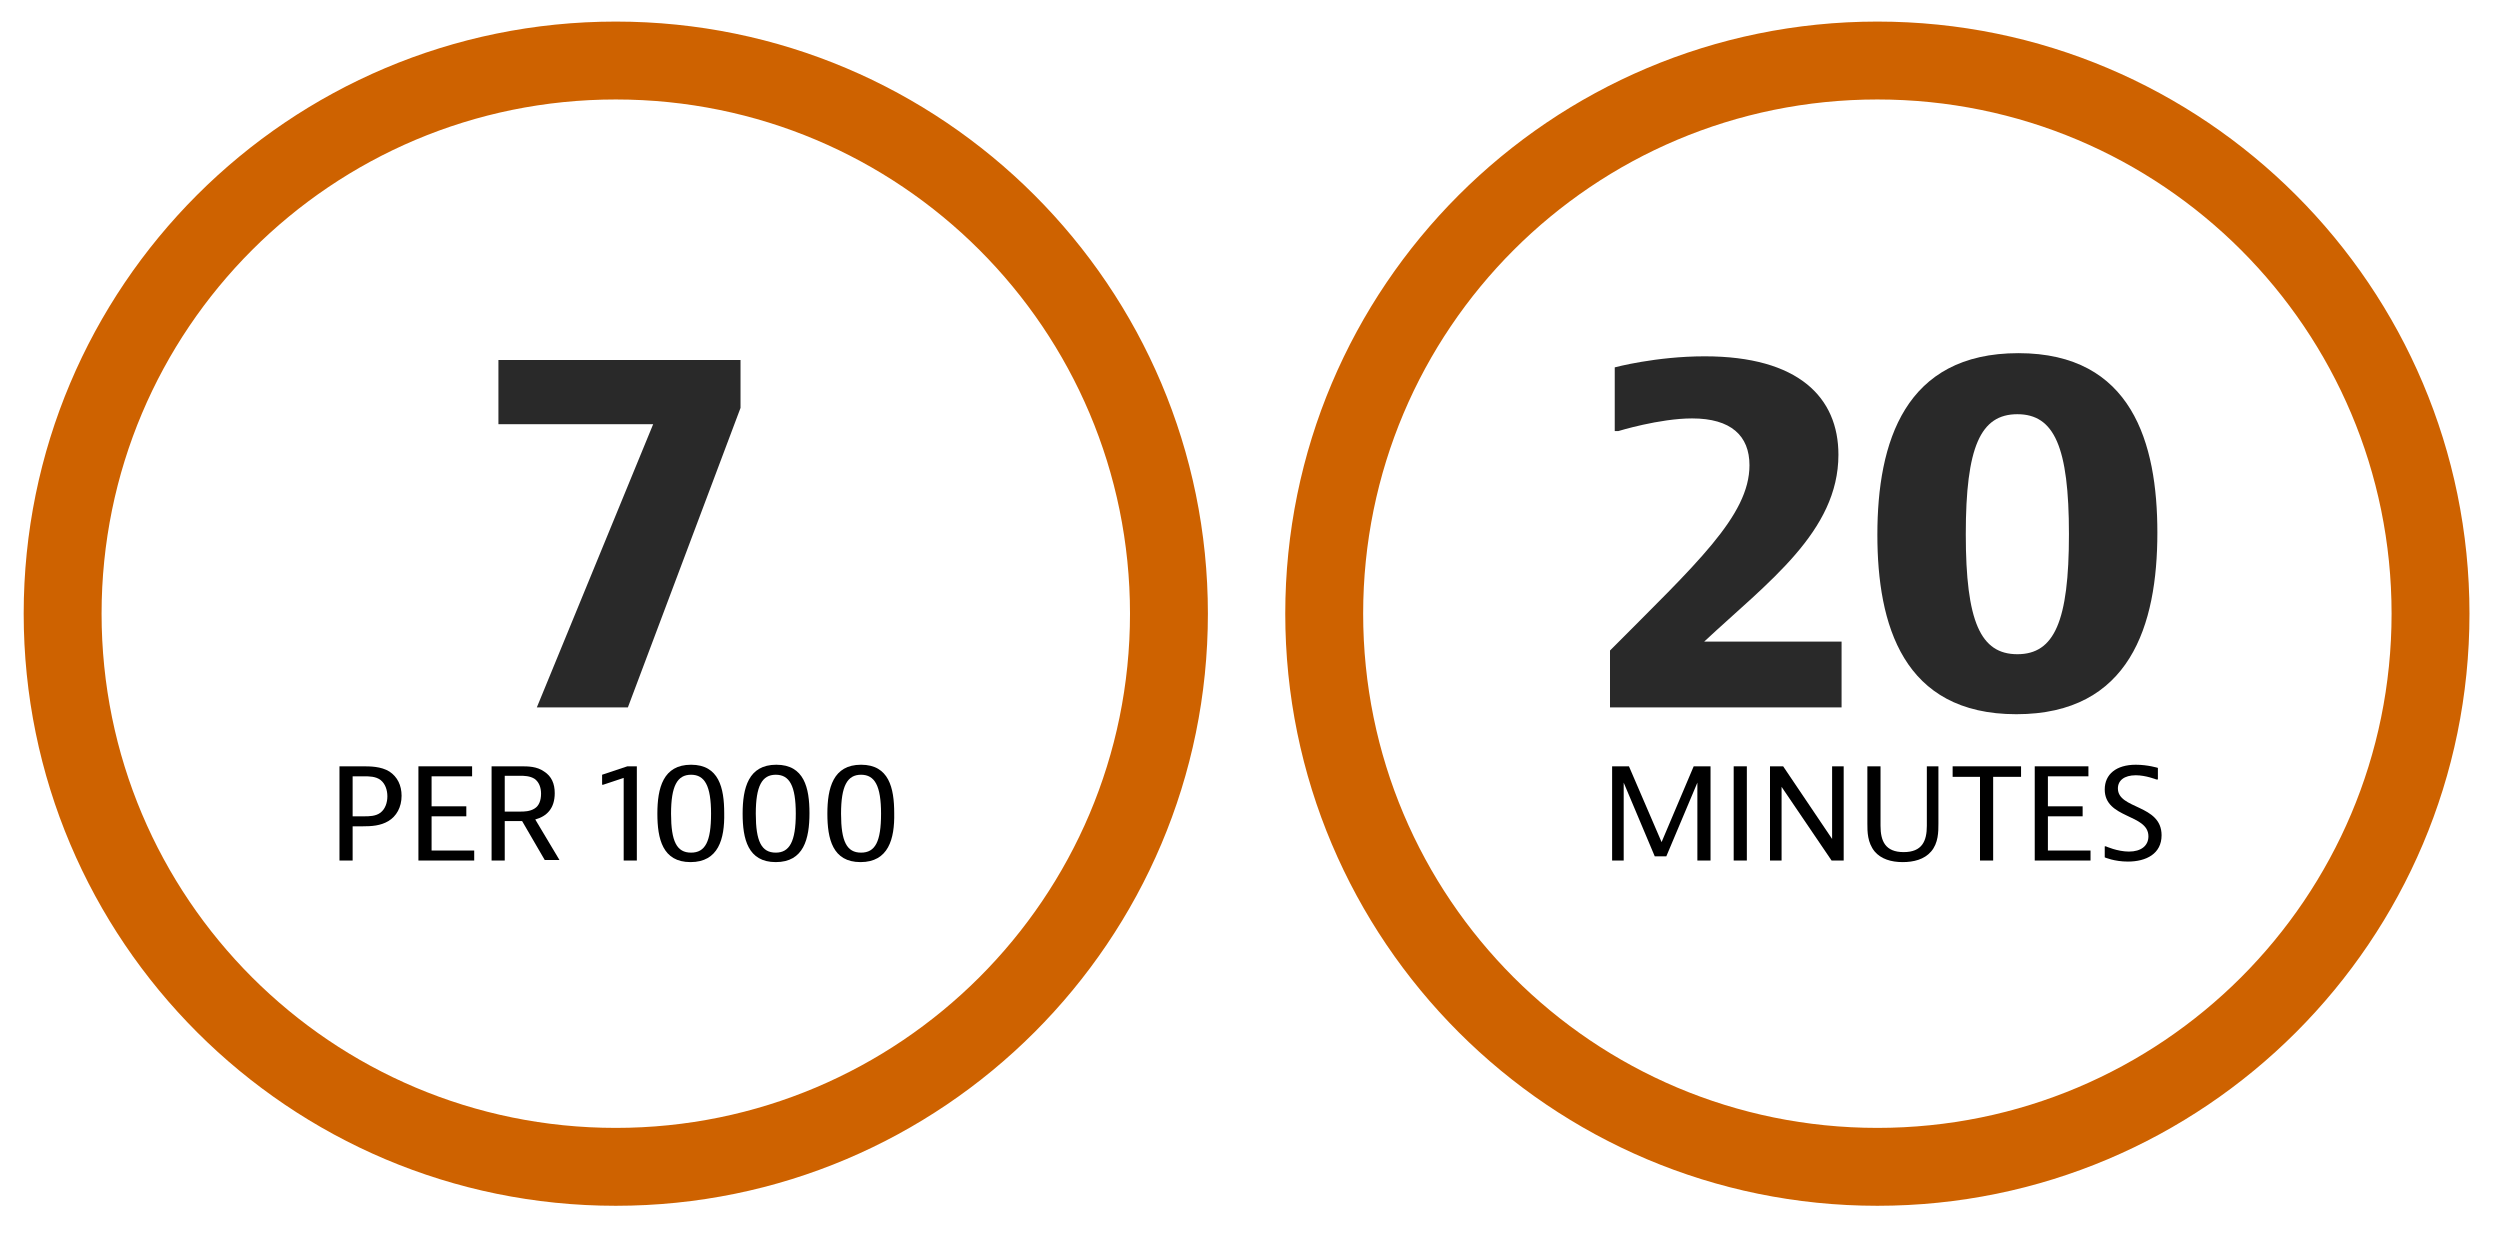 <?xml version="1.0" encoding="UTF-8"?> <svg xmlns="http://www.w3.org/2000/svg" xmlns:xlink="http://www.w3.org/1999/xlink" version="1.1" id="Layer_1" x="0px" y="0px" viewBox="0 0 475 235" style="enable-background:new 0 0 475 235;" xml:space="preserve"> <style type="text/css"> .st0{fill:#CE6200;} .st1{fill:#292929;} </style> <path class="st0" d="M117,4.1C54.8,4.1,4.5,54.5,4.5,116.6c0,62.1,50.4,112.5,112.5,112.5s112.5-50.4,112.5-112.5 C229.5,54.5,179.1,4.1,117,4.1z M117,214.3c-54,0-97.7-43.7-97.7-97.7c0-54,43.7-97.7,97.7-97.7c54,0,97.7,43.7,97.7,97.7 C214.7,170.6,170.9,214.3,117,214.3z"></path> <path class="st0" d="M356.7,4.1c-62.1,0-112.5,50.4-112.5,112.5c0,62.1,50.4,112.5,112.5,112.5s112.5-50.4,112.5-112.5 C469.2,54.5,418.8,4.1,356.7,4.1z M356.7,214.3c-54,0-97.7-43.7-97.7-97.7c0-54,43.7-97.7,97.7-97.7c54,0,97.7,43.7,97.7,97.7 C454.4,170.6,410.7,214.3,356.7,214.3z"></path> <g> <path class="st1" d="M94.7,80.7V68.4h46v9.1l-21.4,56.9H102l22.1-53.8H94.7z"></path> </g> <g> <path d="M68.9,145.6c1.4,0,3.5,0,5.1,1c1.5,1,2.3,2.6,2.3,4.6c0,2.2-1,3.9-2.5,4.8c-1.5,0.9-3.2,1-4.9,1H67v6.5h-2.5v-17.9H68.9z M67,155.1h2.2c0.9,0,2.2,0,3.1-0.7c0.9-0.7,1.3-1.9,1.3-3.1c0-1.2-0.4-2.4-1.3-3.1c-0.9-0.7-2.2-0.7-3.1-0.7H67V155.1z"></path> <path d="M89.7,145.6v1.9h-7.7v5.7h6.6v1.9h-6.6v6.5h8.1v1.9H79.5v-17.9H89.7z"></path> <path d="M95.9,156.1v7.4h-2.5v-17.9H99c1.3,0,3,0,4.4,1c1.4,0.9,2,2.3,2,4.1c0,2.9-1.5,4.4-3.7,5l4.6,7.7h-2.8l-4.3-7.4H95.9z M95.9,154.2h3c0.6,0,1.8,0,2.7-0.6c0.8-0.5,1.2-1.5,1.2-2.8c0-1.2-0.4-2.2-1.2-2.8c-0.9-0.6-2.1-0.6-2.7-0.6h-3V154.2z"></path> <path d="M118.5,163.5v-15.7l-3.9,1.3h-0.2v-1.9l4.8-1.6h1.8v17.9H118.5z"></path> <path d="M131.2,163.8c-5.3,0-6.3-4.4-6.3-9.2c0-4.9,1.1-9.3,6.4-9.3c5.3,0,6.3,4.4,6.3,9.2C137.7,159.4,136.5,163.8,131.2,163.8z M131.3,147.2c-2.6,0-3.8,2.1-3.8,7.4s1.1,7.4,3.8,7.4s3.8-2.1,3.8-7.4S133.9,147.2,131.3,147.2z"></path> <path d="M147.4,163.8c-5.3,0-6.3-4.4-6.3-9.2c0-4.9,1.1-9.3,6.4-9.3c5.3,0,6.3,4.4,6.3,9.2C153.8,159.4,152.7,163.8,147.4,163.8z M147.4,147.2c-2.6,0-3.8,2.1-3.8,7.4s1.1,7.4,3.8,7.4c2.6,0,3.8-2.1,3.8-7.4S150,147.2,147.4,147.2z"></path> <path d="M163.5,163.8c-5.3,0-6.3-4.4-6.3-9.2c0-4.9,1.1-9.3,6.4-9.3c5.3,0,6.3,4.4,6.3,9.2C170,159.4,168.8,163.8,163.5,163.8z M163.6,147.2c-2.6,0-3.8,2.1-3.8,7.4s1.1,7.4,3.8,7.4s3.8-2.1,3.8-7.4S166.2,147.2,163.6,147.2z"></path> </g> <g> <path class="st1" d="M349.9,134.4h-44v-10.8c16.3-16.4,26.5-25.6,26.5-35.2c0-5.6-3.5-8.9-10.9-8.9c-6.2,0-14,2.4-14,2.4h-0.7V69.8 c0,0,7.8-2.1,17.1-2.1c17.8,0,25.4,7.8,25.4,18.7c0,14.6-13.4,24.2-25.5,35.5h26.1V134.4z"></path> <path class="st1" d="M383.1,135.7c-21.6,0-26.4-17.1-26.4-34.1c0-17.6,5.2-34.5,26.8-34.5c21.6,0,26.4,17.1,26.4,34.1 C409.9,118.8,404.7,135.7,383.1,135.7z M383.3,78.7c-7,0-9.8,6.2-9.8,22.8s2.8,22.8,9.8,22.8c7,0,9.8-6.2,9.8-22.8 S390.3,78.7,383.3,78.7z"></path> </g> <g> <path d="M309.5,145.6l6.2,14.4l6.1-14.4h3.2v17.9h-2.5v-14.8l-5.9,14h-2.2l-5.9-14v14.8h-2.2v-17.9H309.5z"></path> <path d="M331.9,145.6v17.9h-2.5v-17.9H331.9z"></path> <path d="M338.8,145.6l9.3,13.8v-13.8h2.2v17.9h-2.3l-9.5-14v14h-2.2v-17.9H338.8z"></path> <path d="M357.3,145.6v11.3c0,2.9,0.9,5,4.4,5c3.5,0,4.4-2.1,4.4-5v-11.3h2.2v10.9c0,1.5,0,3.7-1.4,5.3c-1.3,1.5-3.3,2-5.4,2 c-2.2,0-4.1-0.6-5.3-2c-1.4-1.7-1.4-3.8-1.4-5.3v-10.9H357.3z"></path> <path d="M384,145.6v2h-5.3v15.9h-2.5v-15.9H371v-2H384z"></path> <path d="M396.8,145.6v1.9h-7.7v5.7h6.6v1.9h-6.6v6.5h8.1v1.9h-10.6v-17.9H396.8z"></path> <path d="M409.9,148.1h-0.2c0,0-2-0.8-3.9-0.8c-2.2,0-3.4,1-3.4,2.5c0,4,8.3,3,8.3,8.9c0,3.5-2.9,5-6.4,5c-2.6,0-4.4-0.8-4.4-0.8 v-2.1h0.2c0,0,2.2,1,4.4,1c2.3,0,3.7-1.1,3.7-2.9c0-4.3-8.3-3.3-8.3-8.9c0-2.9,2.2-4.7,5.9-4.7c2.3,0,4.2,0.6,4.2,0.6V148.1z"></path> </g> </svg> 